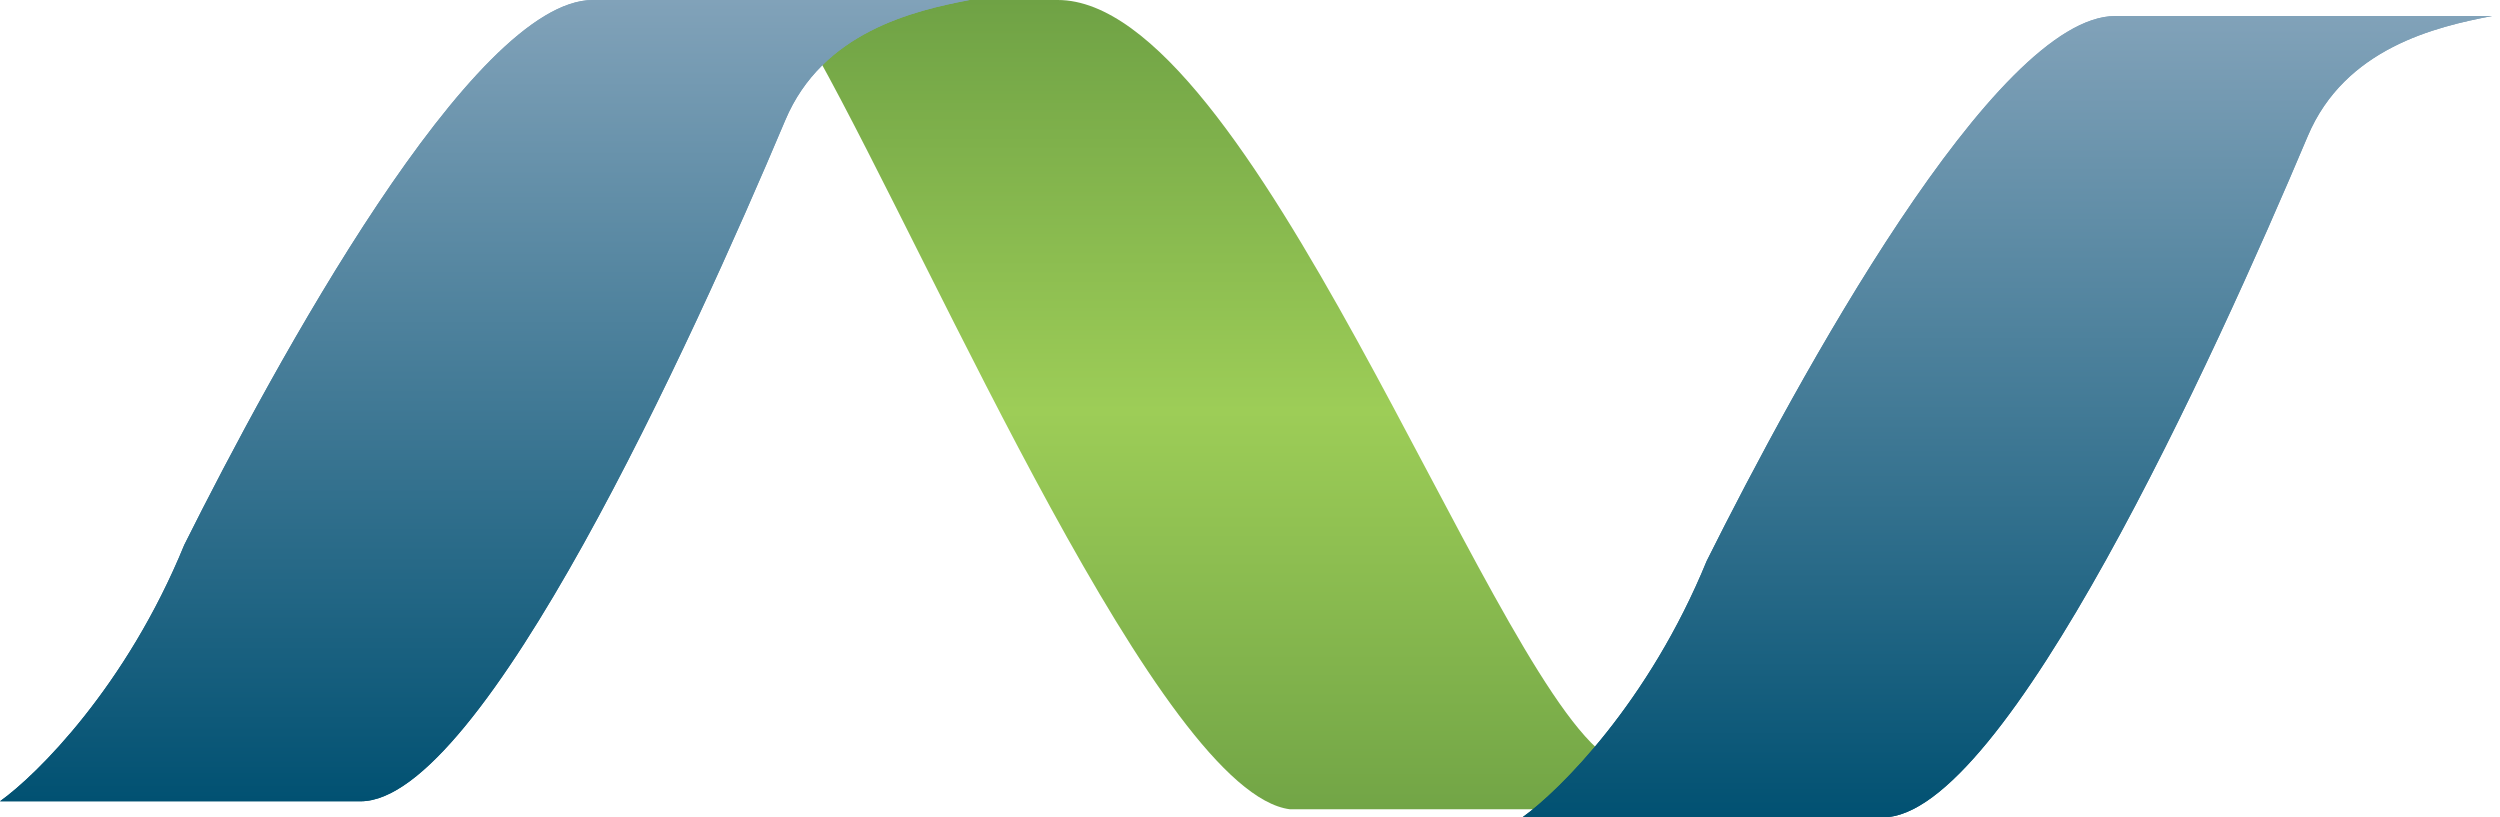 <?xml version="1.0" encoding="UTF-8"?>
<svg xmlns="http://www.w3.org/2000/svg" width="156" height="51" viewBox="0 0 156 51" fill="none">
  <path d="M80.5 50.5C72.5 49.5 58.5 17 51 3.5C51.8 1.9 56 0.5 58 0H66C78 0 92.5 41 100 47L96.5 50.5H80.5Z" fill="url(#paint0_linear_57_1070)"></path>
  <path d="M106.5 35C102.9 43.8 97.333 49.333 95 51H117.5C125.1 51 138.167 22.333 144 8.5C146.319 3 152 1.667 155.5 1H132C124.5 1 112.167 23.667 106.5 35Z" fill="url(#paint1_linear_57_1070)"></path>
  <path d="M106.5 35C102.9 43.8 97.333 49.333 95 51H117.5C125.1 51 138.167 22.333 144 8.5C146.319 3 152 1.667 155.5 1H132C124.5 1 112.167 23.667 106.5 35Z" fill="url(#paint2_linear_57_1070)"></path>
  <path d="M11.5 34C7.9 42.8 2.333 48.333 0 50H22.5C30.1 50 43.167 21.333 49 7.5C51.319 2 57 0.667 60.5 0H37C29.5 0 17.167 22.667 11.5 34Z" fill="url(#paint3_linear_57_1070)"></path>
  <path d="M11.5 34C7.9 42.8 2.333 48.333 0 50H22.5C30.1 50 43.167 21.333 49 7.5C51.319 2 57 0.667 60.5 0H37C29.5 0 17.167 22.667 11.5 34Z" fill="url(#paint4_linear_57_1070)"></path>
  <defs>
    <linearGradient id="paint0_linear_57_1070" x1="75.5" y1="0" x2="75.5" y2="50.5" gradientUnits="userSpaceOnUse">
      <stop stop-color="#6FA245"></stop>
      <stop offset="0.508" stop-color="#9DCD57"></stop>
      <stop offset="1" stop-color="#72A546"></stop>
    </linearGradient>
    <linearGradient id="paint1_linear_57_1070" x1="125.25" y1="1" x2="125.25" y2="51" gradientUnits="userSpaceOnUse">
      <stop stop-color="#81A2B9"></stop>
      <stop offset="1" stop-color="#015172"></stop>
    </linearGradient>
    <linearGradient id="paint2_linear_57_1070" x1="125.25" y1="1" x2="125.25" y2="51" gradientUnits="userSpaceOnUse">
      <stop stop-color="#81A2B9"></stop>
      <stop offset="1" stop-color="#015172"></stop>
    </linearGradient>
    <linearGradient id="paint3_linear_57_1070" x1="30.25" y1="0" x2="30.25" y2="50" gradientUnits="userSpaceOnUse">
      <stop stop-color="#81A2B9"></stop>
      <stop offset="1" stop-color="#015172"></stop>
    </linearGradient>
    <linearGradient id="paint4_linear_57_1070" x1="30.25" y1="0" x2="30.25" y2="50" gradientUnits="userSpaceOnUse">
      <stop stop-color="#81A2B9"></stop>
      <stop offset="1" stop-color="#015172"></stop>
    </linearGradient>
  </defs>
</svg>
